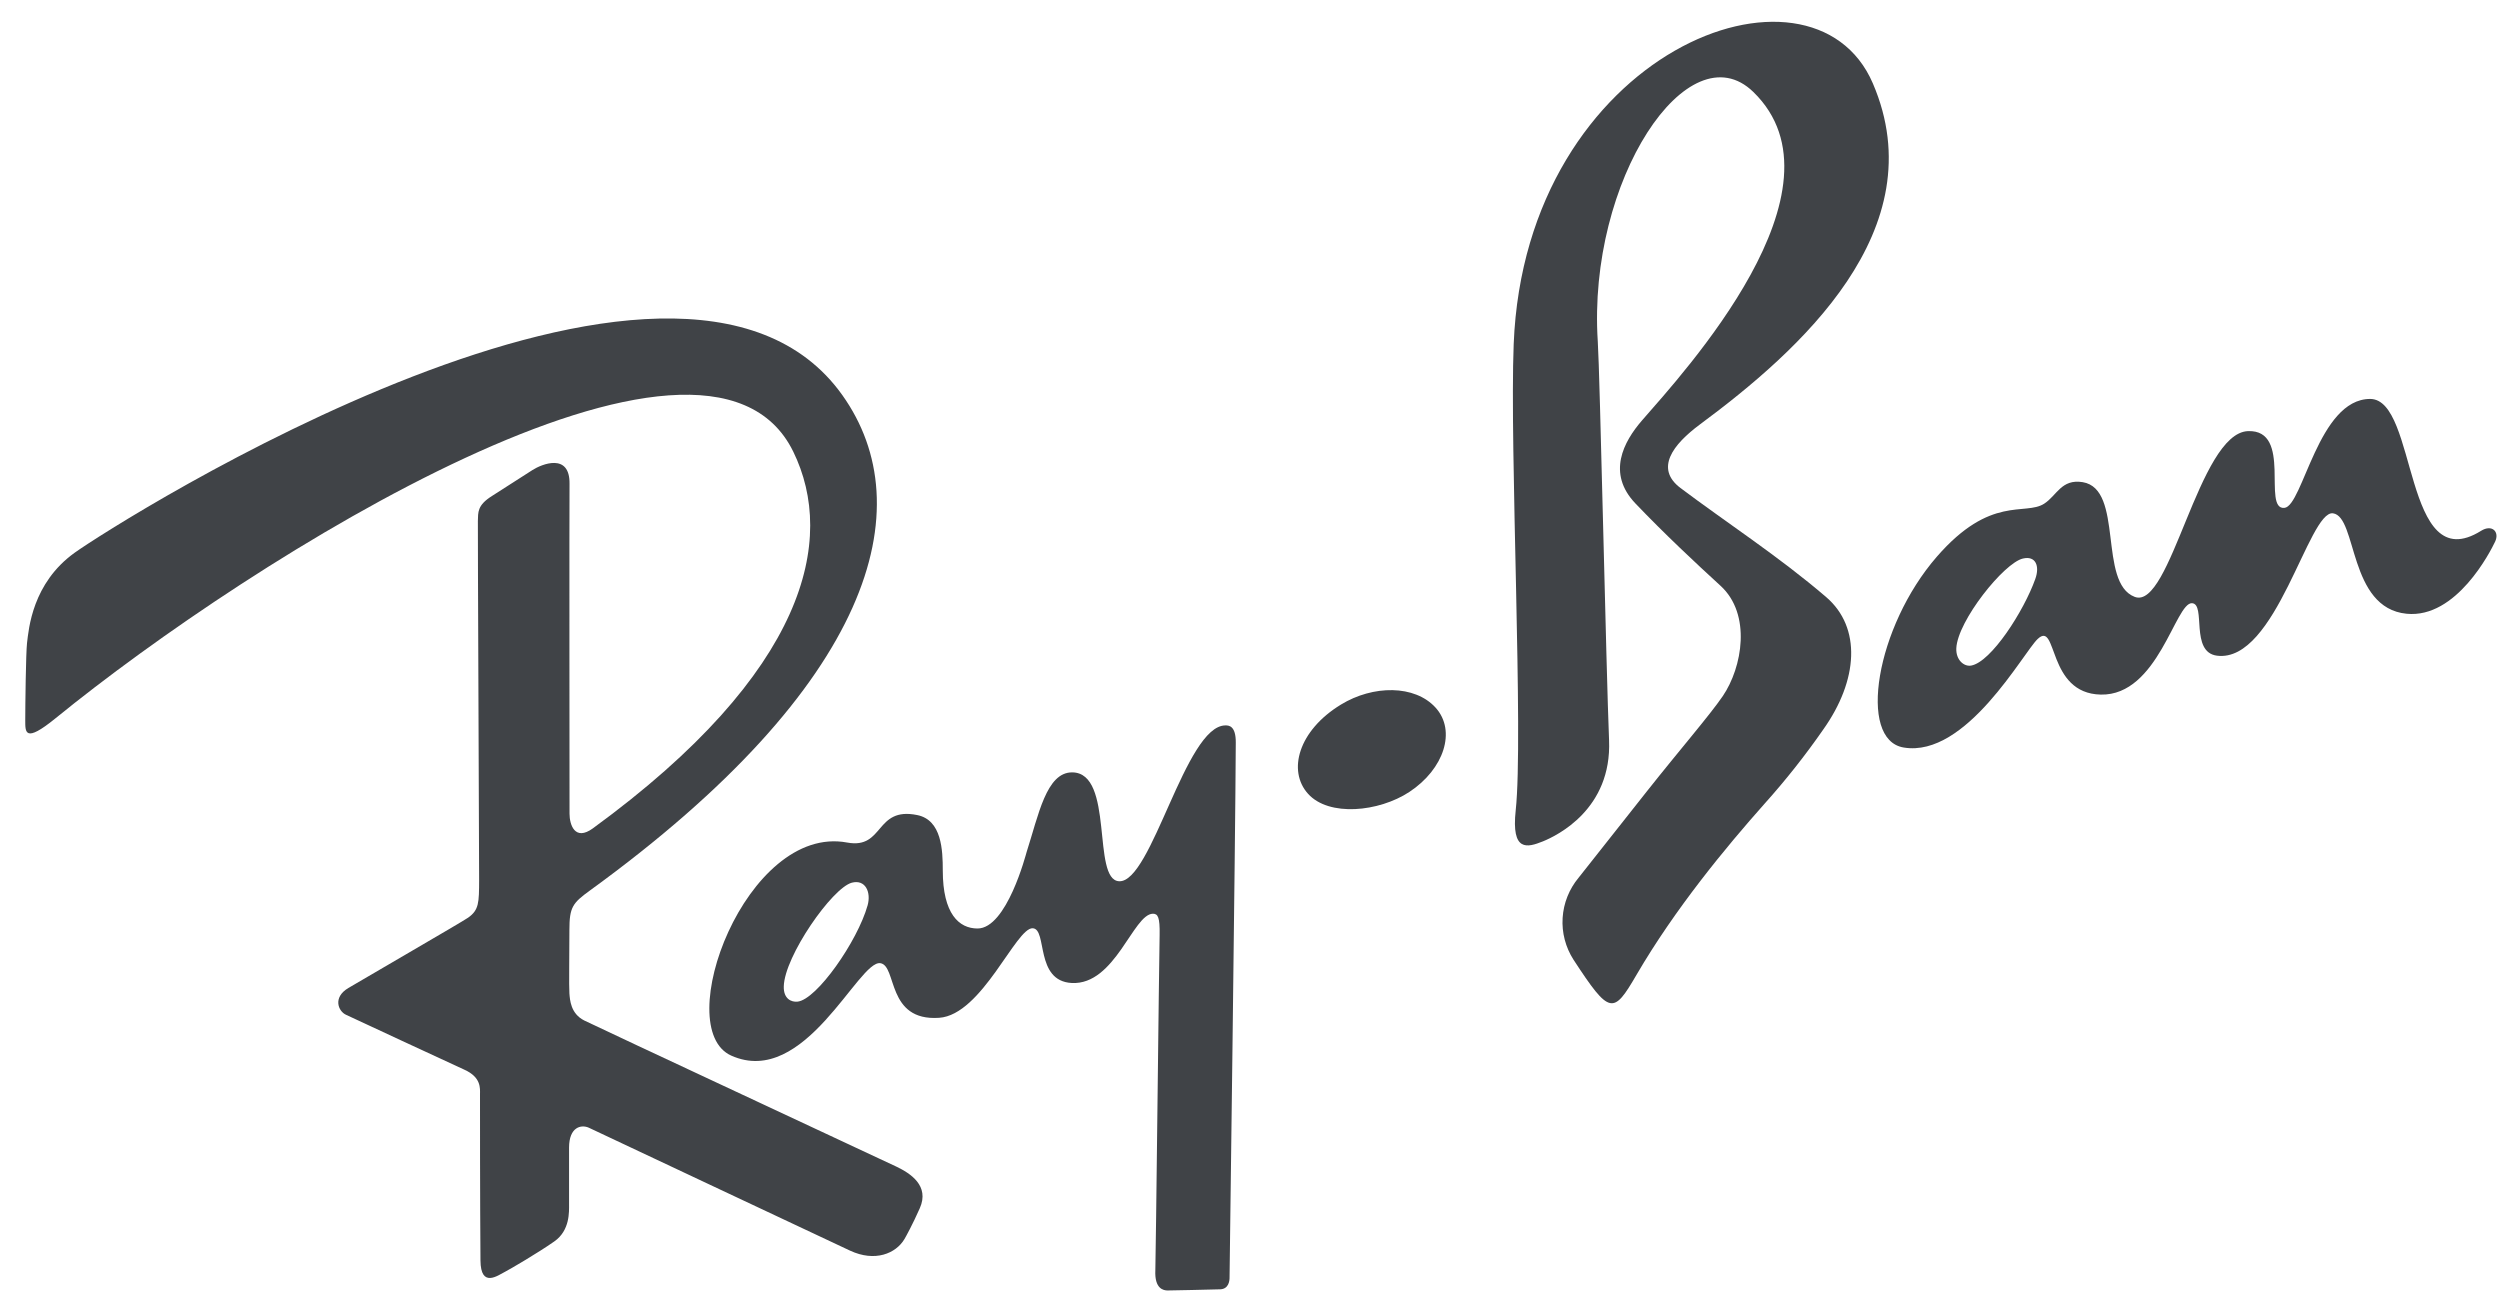 <svg width="80" height="42" viewBox="0 0 80 42" fill="none" xmlns="http://www.w3.org/2000/svg">
<g clip-path="url(#clip0_9093_7730)">
<path d="M39.215 23.213C37.93 23.213 36.859 28.251 35.812 28.2C34.927 28.158 35.666 24.725 34.311 24.716C33.481 24.71 33.232 26.088 32.852 27.265C32.831 27.332 32.217 29.712 31.281 29.712C30.688 29.712 30.169 29.243 30.169 27.856C30.169 27.207 30.137 26.241 29.351 26.082C27.991 25.804 28.302 27.184 27.107 26.961C23.88 26.36 21.438 32.904 23.403 33.781C25.76 34.83 27.471 30.707 28.174 30.822C28.71 30.908 28.362 32.684 30.05 32.57C31.427 32.478 32.512 29.671 33.049 29.704C33.523 29.733 33.109 31.393 34.297 31.456C35.687 31.527 36.26 29.249 36.893 29.239C37.053 29.239 37.118 29.35 37.108 29.915C37.09 30.676 36.986 40.333 36.971 40.65C36.942 41.245 37.233 41.295 37.365 41.295C37.455 41.295 38.79 41.267 39.048 41.258C39.306 41.248 39.35 41.008 39.346 40.864C39.346 40.805 39.532 26.803 39.545 23.77C39.551 23.213 39.313 23.213 39.215 23.213ZM27.762 28.976C27.44 30.118 26.134 31.995 25.517 32.053C25.336 32.071 25.069 31.975 25.081 31.563C25.105 30.599 26.63 28.412 27.259 28.246C27.692 28.133 27.883 28.547 27.762 28.978V28.976Z" fill="#404347"/>
<path d="M79.395 16.986C76.888 18.55 77.375 12.766 75.845 12.766C74.181 12.766 73.695 16.195 73.102 16.252C72.376 16.323 73.373 13.739 71.934 13.796C70.349 13.861 69.465 19.539 68.311 19.1C67.129 18.649 67.974 15.648 66.646 15.429C65.962 15.318 65.82 15.858 65.412 16.119C64.8 16.511 63.703 15.83 61.979 17.814C60.029 20.056 59.433 23.678 60.92 23.921C62.921 24.253 64.744 20.88 65.207 20.446C65.851 19.841 65.492 22.193 67.227 22.227C69.061 22.264 69.612 19.274 70.144 19.302C70.602 19.328 70.071 20.871 70.945 20.982C72.839 21.22 73.876 16.319 74.656 16.426C75.436 16.534 75.141 19.457 77.012 19.64C78.605 19.797 79.695 17.646 79.844 17.332C79.992 17.018 79.745 16.768 79.395 16.986ZM65.129 18.528C64.767 19.546 63.718 21.188 63.074 21.299C62.85 21.337 62.585 21.122 62.602 20.744C62.642 19.869 64.128 18.01 64.734 17.873C65.143 17.777 65.278 18.112 65.129 18.528Z" fill="#404347"/>
<path d="M28.684 37.332C29.133 37.546 29.752 37.944 29.434 38.662C29.21 39.17 28.991 39.568 28.944 39.648C28.668 40.114 28 40.393 27.201 40.02C25.924 39.424 19.063 36.189 18.845 36.088C18.602 35.977 18.211 36.058 18.21 36.723C18.209 37.388 18.21 38.32 18.21 38.528C18.21 38.772 18.243 39.372 17.738 39.726C17.202 40.101 16.324 40.612 16.167 40.694C15.943 40.805 15.382 41.239 15.375 40.334C15.36 38.536 15.359 35.2 15.36 35.014C15.361 34.828 15.402 34.473 14.86 34.23C14.373 34.008 11.269 32.567 11.075 32.474C10.826 32.363 10.638 31.92 11.146 31.617C11.75 31.257 14.77 29.511 14.979 29.366C15.329 29.119 15.329 28.883 15.332 28.165C15.332 27.356 15.286 16.842 15.292 16.673C15.302 16.399 15.265 16.172 15.741 15.873L17.038 15.042C17.333 14.853 18.24 14.477 18.225 15.486C18.216 16.165 18.225 25.783 18.225 26.039C18.225 26.39 18.396 26.926 18.971 26.508C25.842 21.495 26.754 17.257 25.385 14.454C22.589 8.728 8.059 17.867 1.773 22.988C0.785 23.791 0.809 23.431 0.808 23.048C0.808 22.589 0.828 20.889 0.865 20.575C0.92 20.124 1.033 18.659 2.392 17.685C3.707 16.742 21.722 5.281 26.957 12.647C29.51 16.239 27.952 21.91 18.877 28.496C18.323 28.898 18.221 29.03 18.221 29.758C18.221 30.485 18.204 31.581 18.221 31.789C18.238 31.997 18.259 32.436 18.697 32.656C19.134 32.875 28.308 37.151 28.684 37.332Z" fill="#404347"/>
<path d="M45.941 22.647C45.273 21.908 43.935 21.92 42.911 22.546C41.553 23.372 41.191 24.663 41.858 25.402C42.525 26.142 44.12 25.985 45.098 25.343C46.211 24.61 46.607 23.386 45.941 22.647Z" fill="#404347"/>
<path d="M56.107 2.943C59.302 6.046 53.862 11.937 52.546 13.452C51.956 14.132 51.409 15.143 52.335 16.112C53.261 17.081 54.252 18.009 55.057 18.745C56.052 19.654 55.757 21.356 55.127 22.278C54.709 22.89 53.77 23.971 52.691 25.334C51.611 26.698 50.626 27.949 50.516 28.086C50.212 28.451 50.033 28.902 50.004 29.373C49.974 29.845 50.097 30.313 50.353 30.712C51.516 32.492 51.627 32.465 52.368 31.195C53.602 29.079 55.227 27.113 56.465 25.72C57.14 24.968 57.767 24.175 58.343 23.346C59.466 21.767 59.57 20.08 58.439 19.108C56.941 17.82 55.208 16.695 53.777 15.617C52.95 14.995 53.523 14.228 54.408 13.574C57.55 11.247 61.946 7.355 59.931 2.668C57.983 -1.866 48.809 1.632 48.438 11.013C48.305 14.359 48.754 23.611 48.503 25.926C48.356 27.274 48.875 27.123 49.373 26.924C49.829 26.738 51.581 25.892 51.49 23.689C51.399 21.485 51.196 11.917 51.129 10.925C50.792 5.763 54.033 0.926 56.107 2.943Z" fill="#404347"/>
</g>
<defs>
<clipPath id="clip0_9093_7730">
<rect width="79.1" height="40.6" fill="white" transform="translate(0.8 0.699)"/>
</clipPath>
</defs>
</svg>
